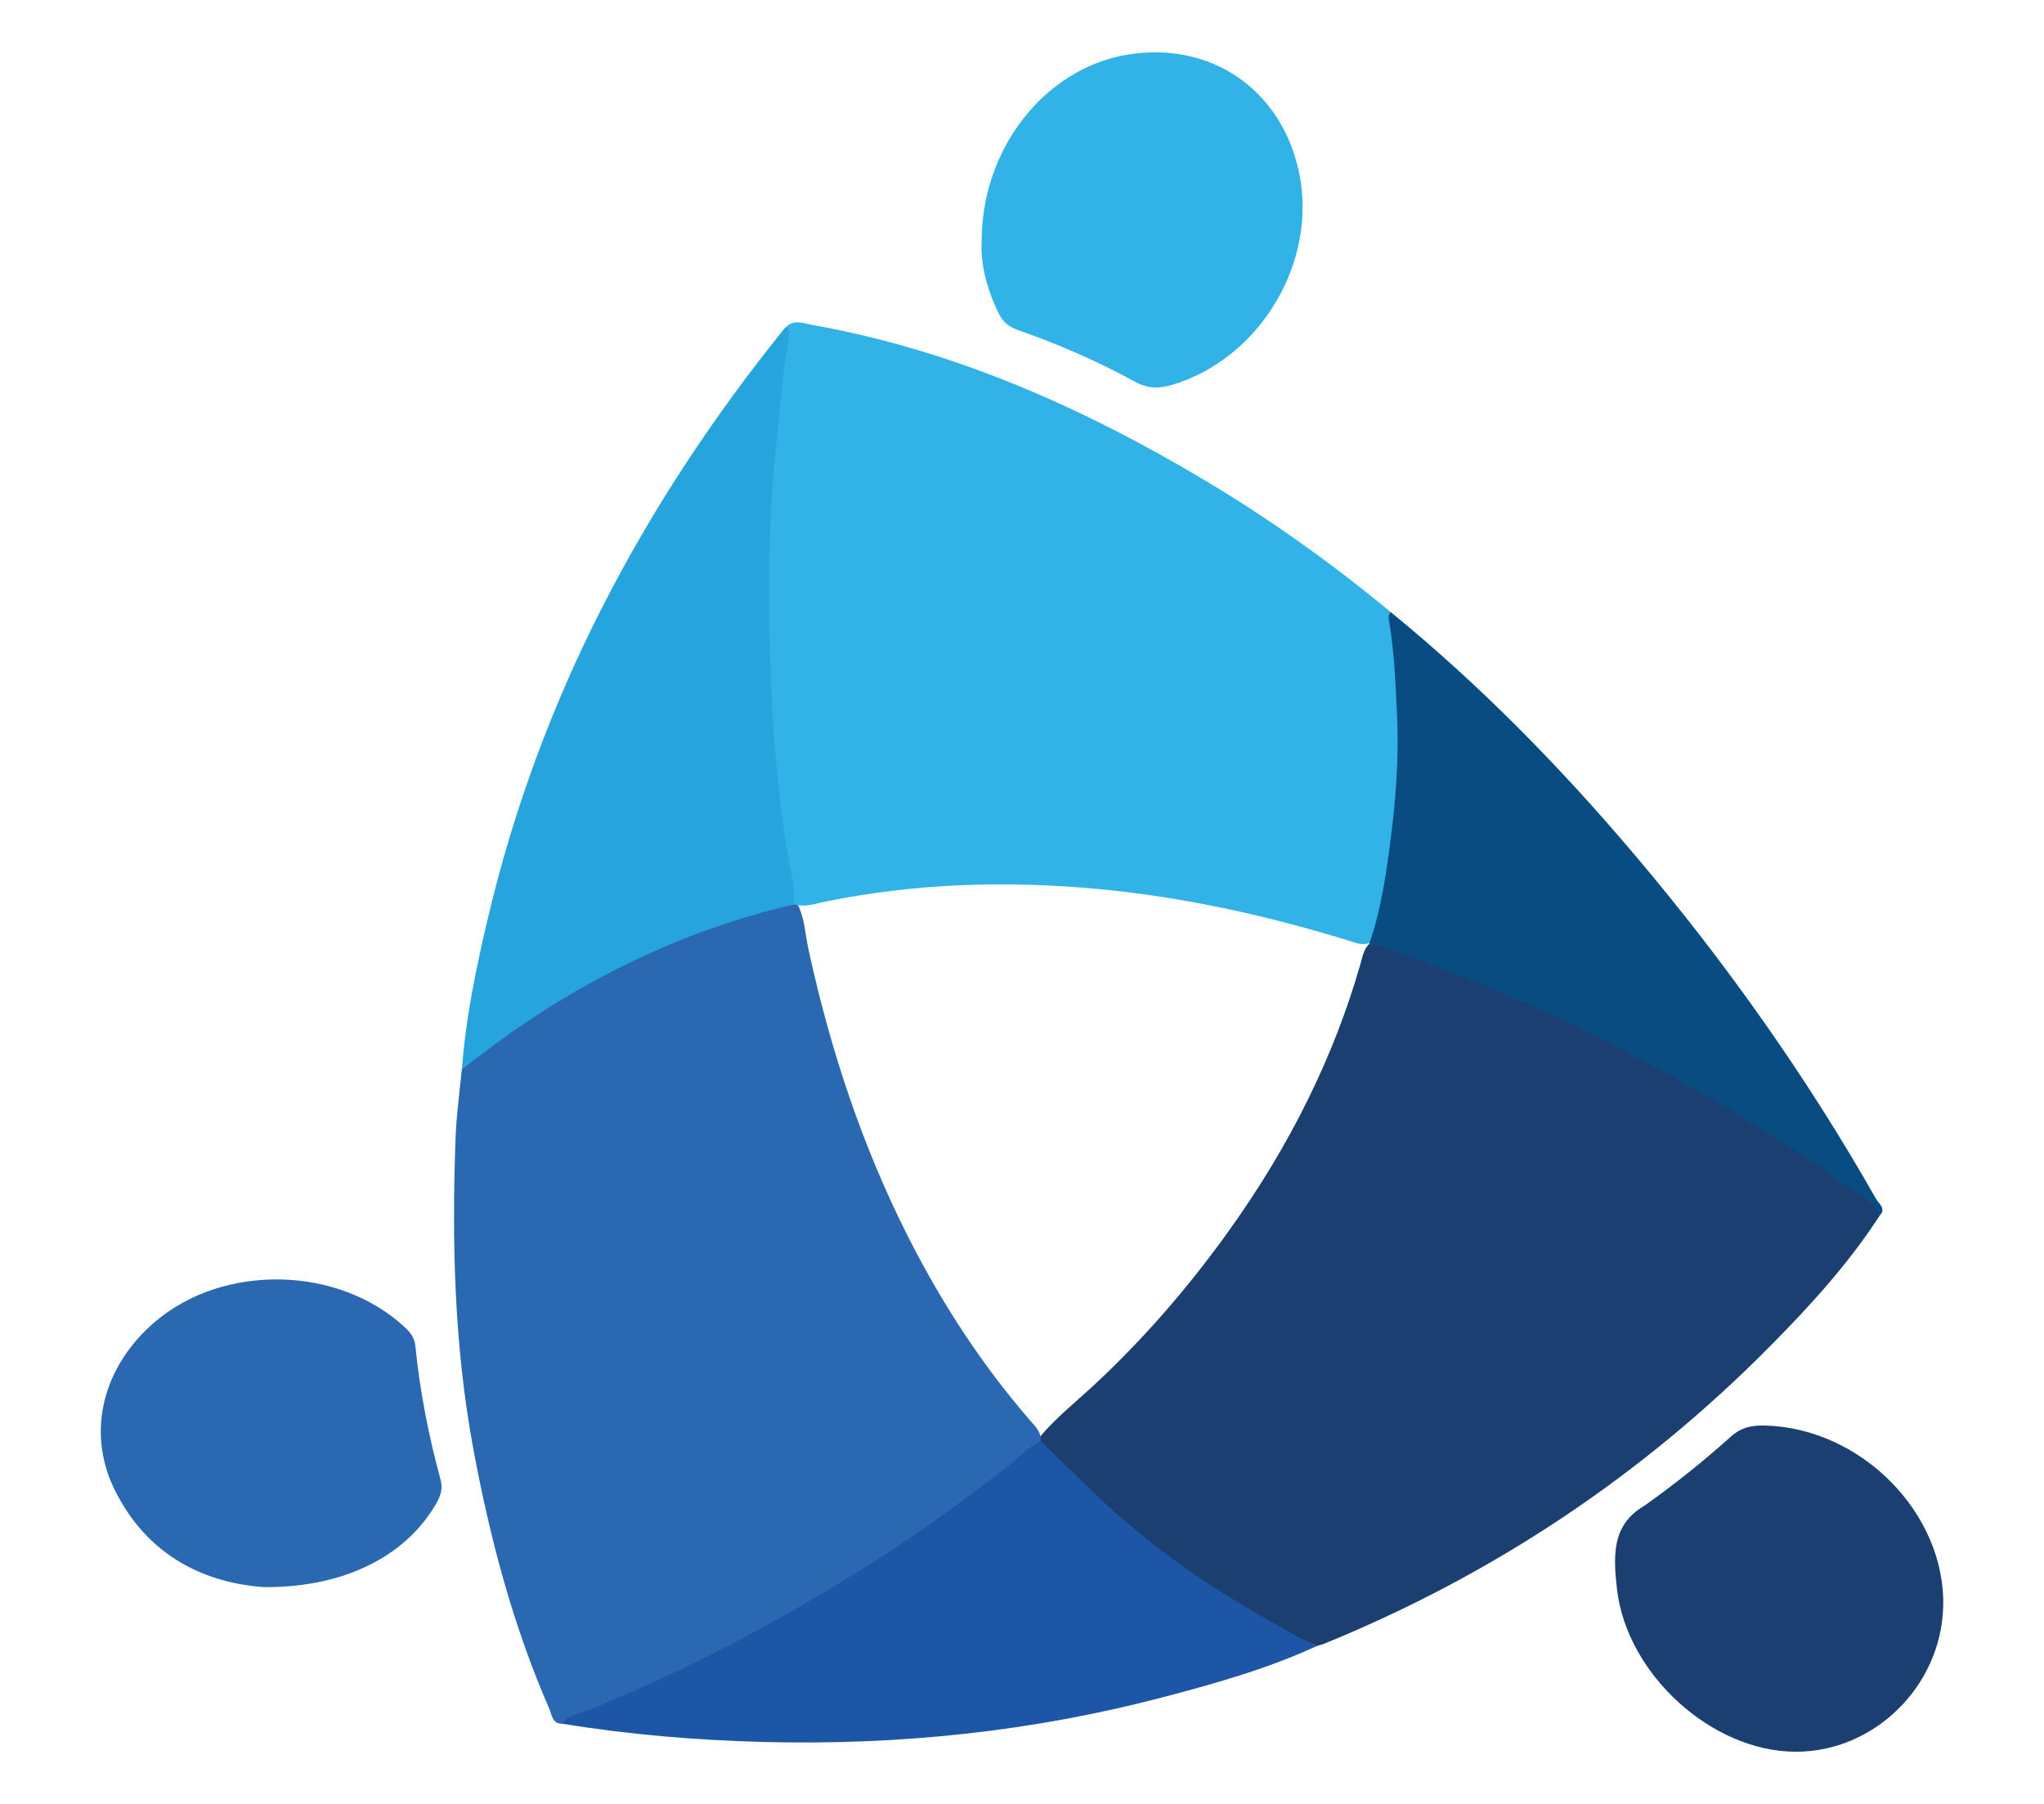 <svg xmlns="http://www.w3.org/2000/svg" id="Layer_1" viewBox="0 0 205.35 181.3"><defs><style>      .st0 {        fill: #1d56a7;      }      .st1 {        fill: #25a4de;      }      .st2 {        fill: #31b3e7;      }      .st3 {        fill: #2b68b2;      }      .st4 {        fill: #084c81;      }      .st5 {        fill: #1a3f70;      }    </style></defs><path class="st5" d="M188.82,122.19c-3.12,4.81-6.97,9.03-10.99,13.09-12.89,13.03-27.85,22.98-44.83,29.91-.19.08-.39.11-.58.17-.84.34-1.48-.2-2.13-.54-8.09-4.31-15.66-9.33-22.07-15.96-1.27-1.31-2.72-2.46-3.78-3.98-.04-.15-.03-.3,0-.45,1.57-1.89,3.49-3.42,5.28-5.07,5.04-4.66,9.51-9.81,13.51-15.36,3.11-4.31,5.88-8.83,8.22-13.61,2.14-4.36,3.9-8.87,5.23-13.54.21-.73.33-1.51.94-2.06.8-.36,1.5.05,2.21.3,8.77,3.06,17.26,6.75,25.44,11.17,7.68,4.15,15.13,8.65,22.14,13.85.68.5,1.69.89,1.41,2.09Z"></path><path class="st3" d="M104.56,144.51c0,.1,0,.19,0,.29-.81,1.28-2.12,2.03-3.26,2.94-7.53,6.03-15.59,11.28-24.06,15.89-6,3.27-12.14,6.24-18.48,8.78-.76.3-1.56.48-2.3.81-.99,0-1.01-.89-1.27-1.49-3.66-8.38-5.97-17.16-7.64-26.13-1.92-10.37-2.17-20.84-1.78-31.33.09-2.28.41-4.56.63-6.84.2-.48.49-.87.91-1.19,9.22-7.19,19.42-12.42,30.77-15.37.54-.14,1.08-.33,1.65-.2.15.04.29.12.41.23.71,1.39.75,2.95,1.07,4.44,2.17,10.01,5.35,19.67,9.96,28.82,3.36,6.66,7.4,12.9,12.3,18.56.46.54,1.01,1.03,1.09,1.8Z"></path><path class="st2" d="M79.96,90.92c-.08,0-.16-.01-.24-.04-.4-.39-.43-.91-.51-1.41-.78-4.88-1.43-9.78-1.83-14.71-.51-6.31-.69-12.62-.55-18.94.15-6.98.71-13.94,1.69-20.86.11-.76.37-1.48.58-2.21.79-.65,1.64-.25,2.45-.11,14.23,2.54,27.19,8.28,39.51,15.64,6.56,3.92,12.77,8.35,18.66,13.23.62,1.44.6,2.99.75,4.5.88,8.98.25,17.87-1.8,26.66-.17.73-.24,1.53-.96,2.01-.71.4-1.39.1-2.07-.11-8.26-2.55-16.66-4.42-25.27-5.23-9.18-.86-18.33-.59-27.4,1.25-.99.2-1.97.58-3.01.33Z"></path><path class="st1" d="M79.1,32.76c.4,1.51-.23,2.95-.37,4.42-.29,2.91-.59,5.83-.87,8.74-.64,6.43-.71,12.88-.53,19.32.19,6.67.65,13.33,1.7,19.94.3,1.88.86,3.76.69,5.71-11.1,2.61-21.14,7.48-30.27,14.25-1.02.76-2.02,1.53-3.04,2.3.37-5.13,1.42-10.15,2.6-15.14,5.2-22.11,15.57-41.63,29.76-59.24.09-.12.23-.2.34-.3Z"></path><path class="st0" d="M56.46,173.22c.64-.92,1.75-1.01,2.66-1.38,9.62-3.86,18.73-8.69,27.52-14.17,4.92-3.07,9.6-6.47,14.2-9.99,1.25-.95,2.31-2.14,3.72-2.88,1.89,1.84,3.75,3.71,5.67,5.53,5.25,4.98,11.12,9.11,17.45,12.6,1.55.86,3.02,1.88,4.74,2.42-4.93,2.29-10.14,3.77-15.38,5.15-13.23,3.5-26.71,4.9-40.37,4.55-6.77-.18-13.52-.74-20.21-1.84Z"></path><path class="st4" d="M137.61,94.69c1.18-3.43,1.67-7.01,2.13-10.58.52-4.09.81-8.21.61-12.33-.15-3.09-.27-6.19-.78-9.26-.06-.35-.15-.71.15-1.01,9,7.35,17.09,15.62,24.58,24.48,9.1,10.76,17.22,22.23,24.18,34.49.28.49,1.06.98.34,1.7-.66-1.64-2.28-2.24-3.56-3.15-6.45-4.63-13.26-8.7-20.25-12.47-8.35-4.51-17.02-8.27-26-11.34-.43-.15-.88-.2-1.33-.3-.08-.03-.11-.08-.11-.14,0-.06.02-.1.04-.1Z"></path><path class="st3" d="M26.69,159.5c-5.94-.37-11.9-3.05-15.21-9.88-2.83-5.81-1.11-12.36,4.1-16.8,6.89-5.87,18.4-5.63,25.05.52.58.53,1.01,1.07,1.1,1.92.45,4.52,1.32,8.96,2.51,13.34.24.88.1,1.55-.31,2.3-2.93,5.28-9.05,8.6-17.23,8.59Z"></path><path class="st2" d="M98.62,24.19c.03-9.34,6.38-17.28,14.55-18.68,8.36-1.43,15.5,3.39,17.31,11.68,1.98,9.07-3.86,18.87-12.77,21.5-1.35.4-2.48.34-3.75-.36-3.75-2.07-7.69-3.76-11.74-5.18-.9-.32-1.46-.81-1.87-1.63-1.23-2.47-1.86-5.06-1.73-7.33Z"></path><path class="st5" d="M180.39,176.03c-8.43-.02-16.97-7.8-17.94-16.35-.09-.81-.18-1.62-.19-2.44-.05-2.5.51-4.52,2.99-5.96,3.22-2.31,5.62-4.23,8.47-6.76,1.07-1.04,2.16-1.3,3.55-1.27,9.71.22,18.23,8.85,17.95,18.25-.24,7.98-6.94,14.55-14.82,14.53Z"></path></svg>